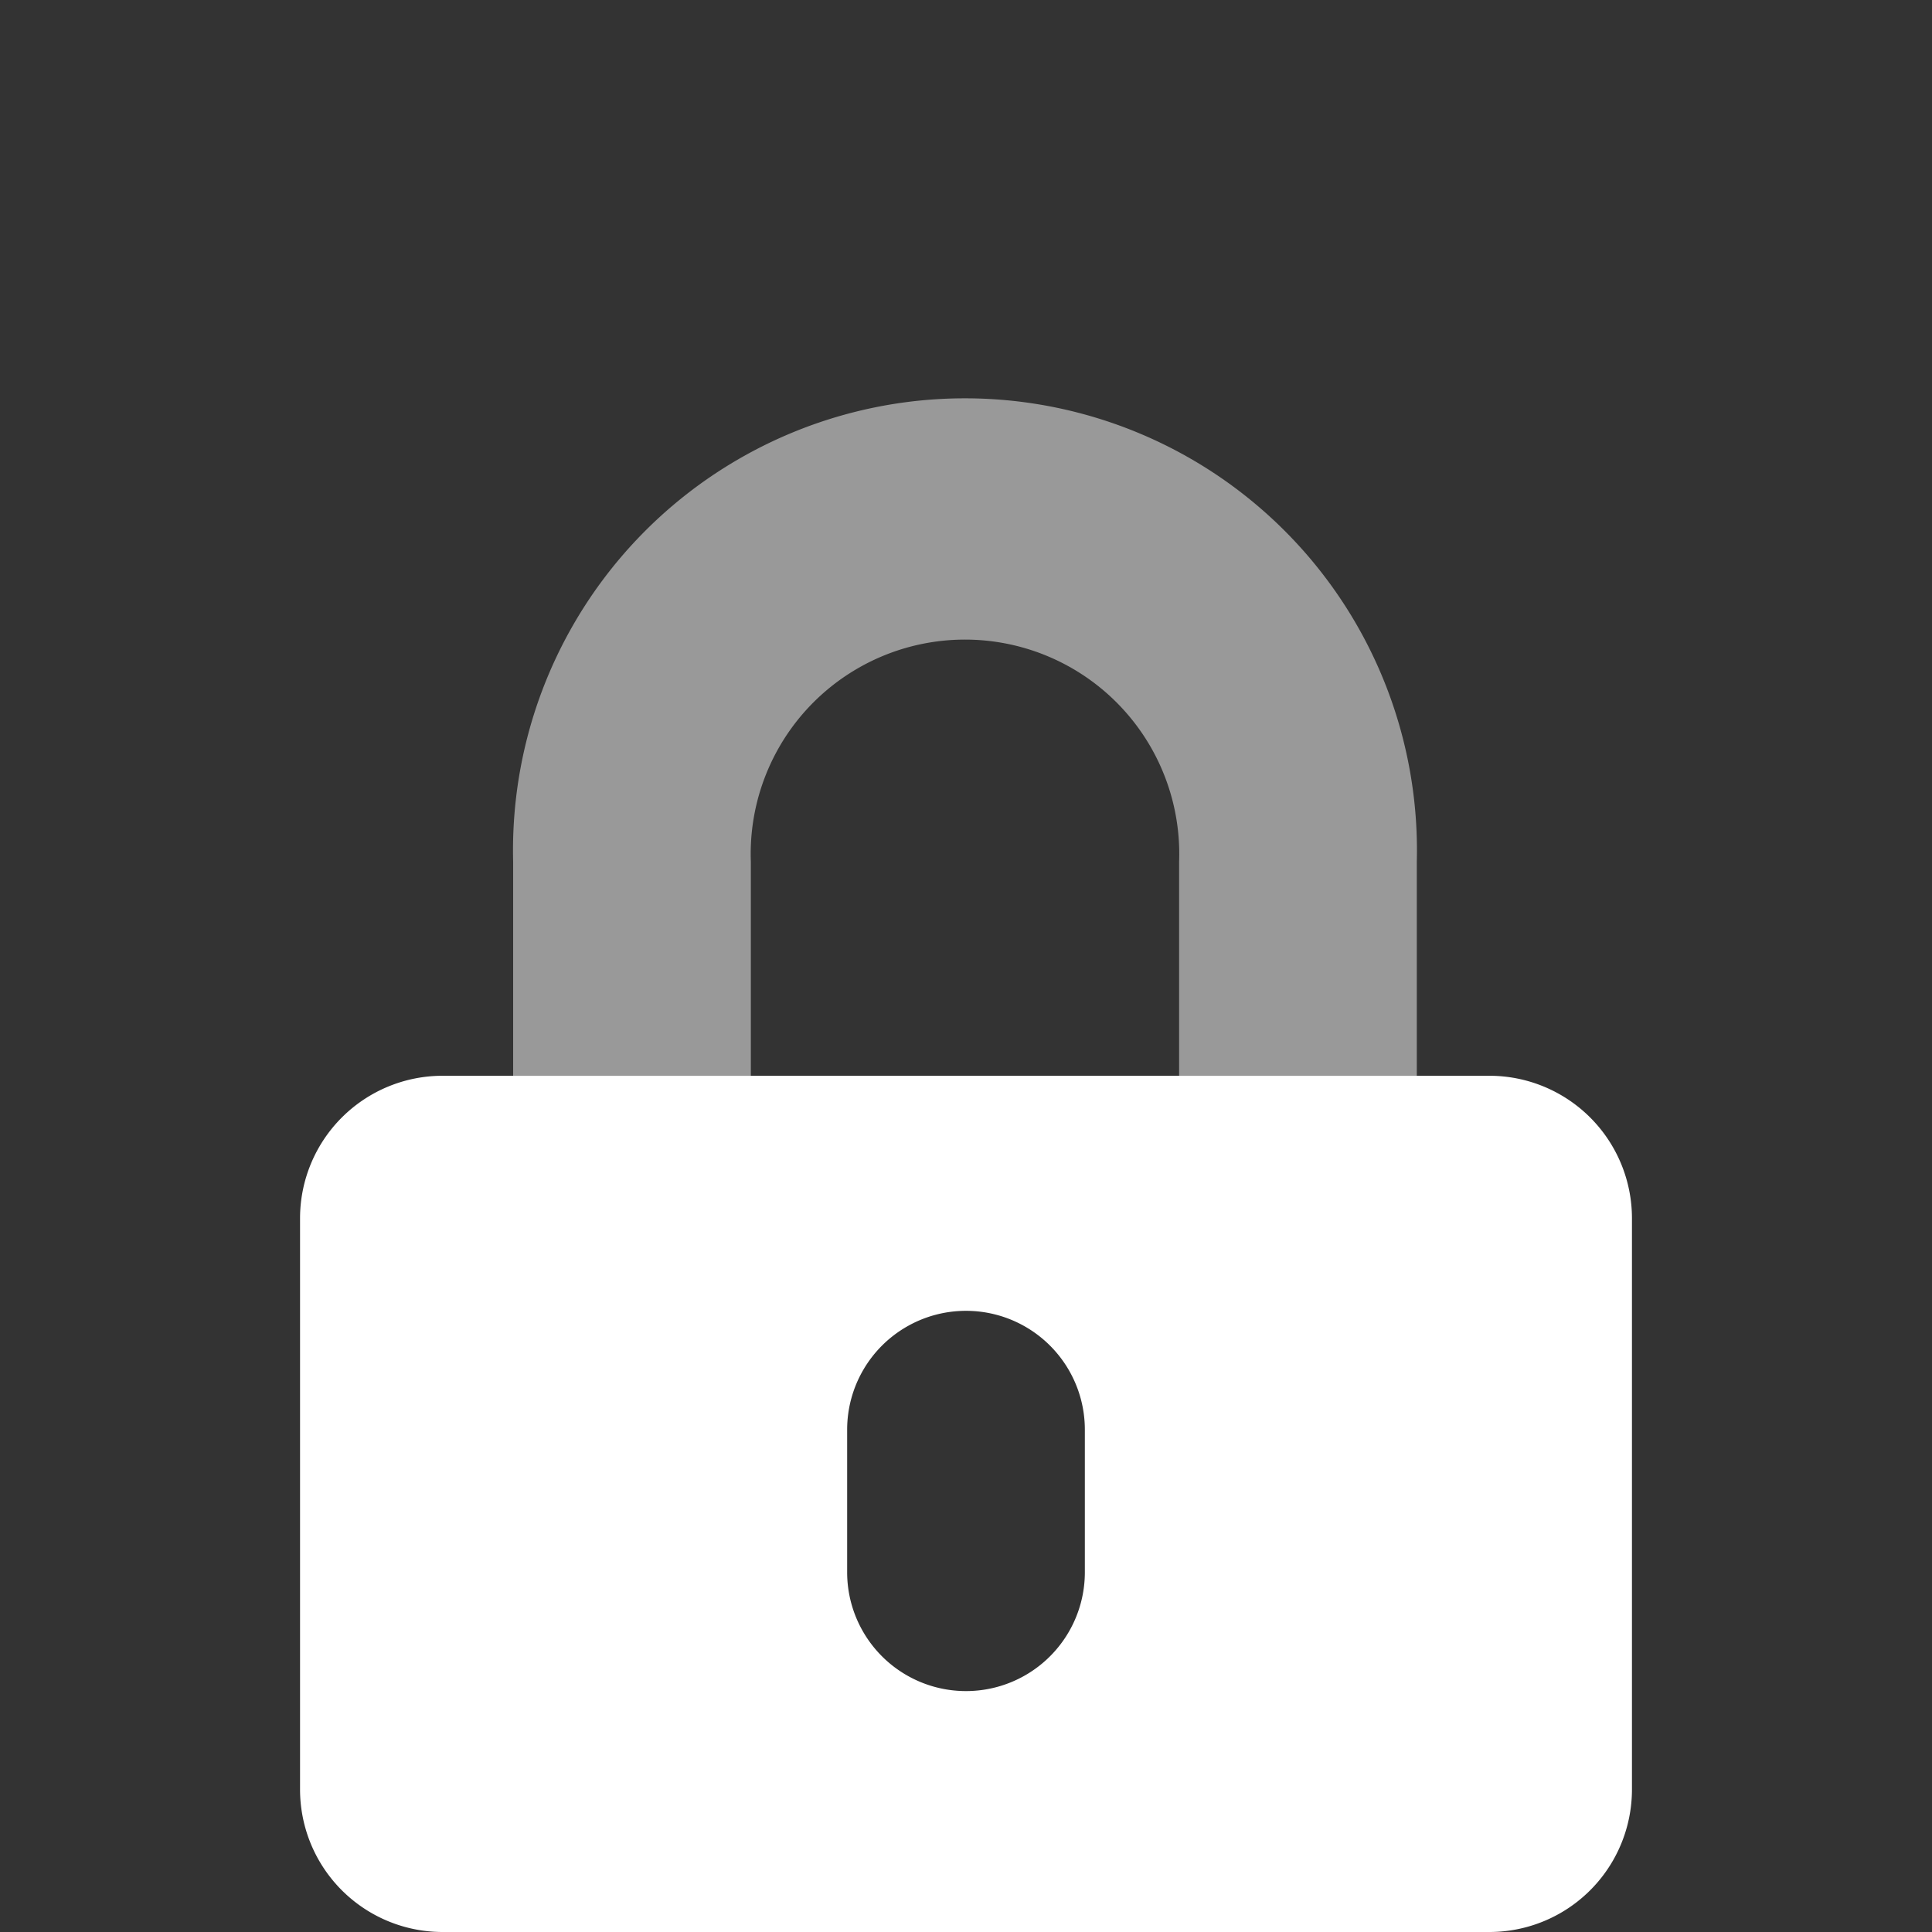 <?xml version="1.0" encoding="UTF-8"?> <svg xmlns="http://www.w3.org/2000/svg" id="analytics" viewBox="0 0 66 66"><rect x="0" y="0" width="66" height="66" fill="#333333" stroke="none"/><defs><style>.cls-1{fill:#fff;}.cls-2{opacity:0.5;}</style></defs><path class="cls-1" d="M55.75,41.62v19.5A4.87,4.87,0,0,1,50.88,66H15.12a4.87,4.87,0,0,1-4.87-4.88V41.62a4.87,4.87,0,0,1,4.87-4.87H50.88A4.87,4.87,0,0,1,55.75,41.62ZM37.06,48.84a4.06,4.06,0,1,0-8.12,0v4.87a4.06,4.06,0,0,0,8.12,0Z"></path><g class="cls-2"><path class="cls-1" d="M17.53,36.75V29.44a15.44,15.44,0,1,1,30.87,0v7.31H40.28V29.44a7.32,7.32,0,1,0-14.63,0v7.31Z"></path></g></svg> 